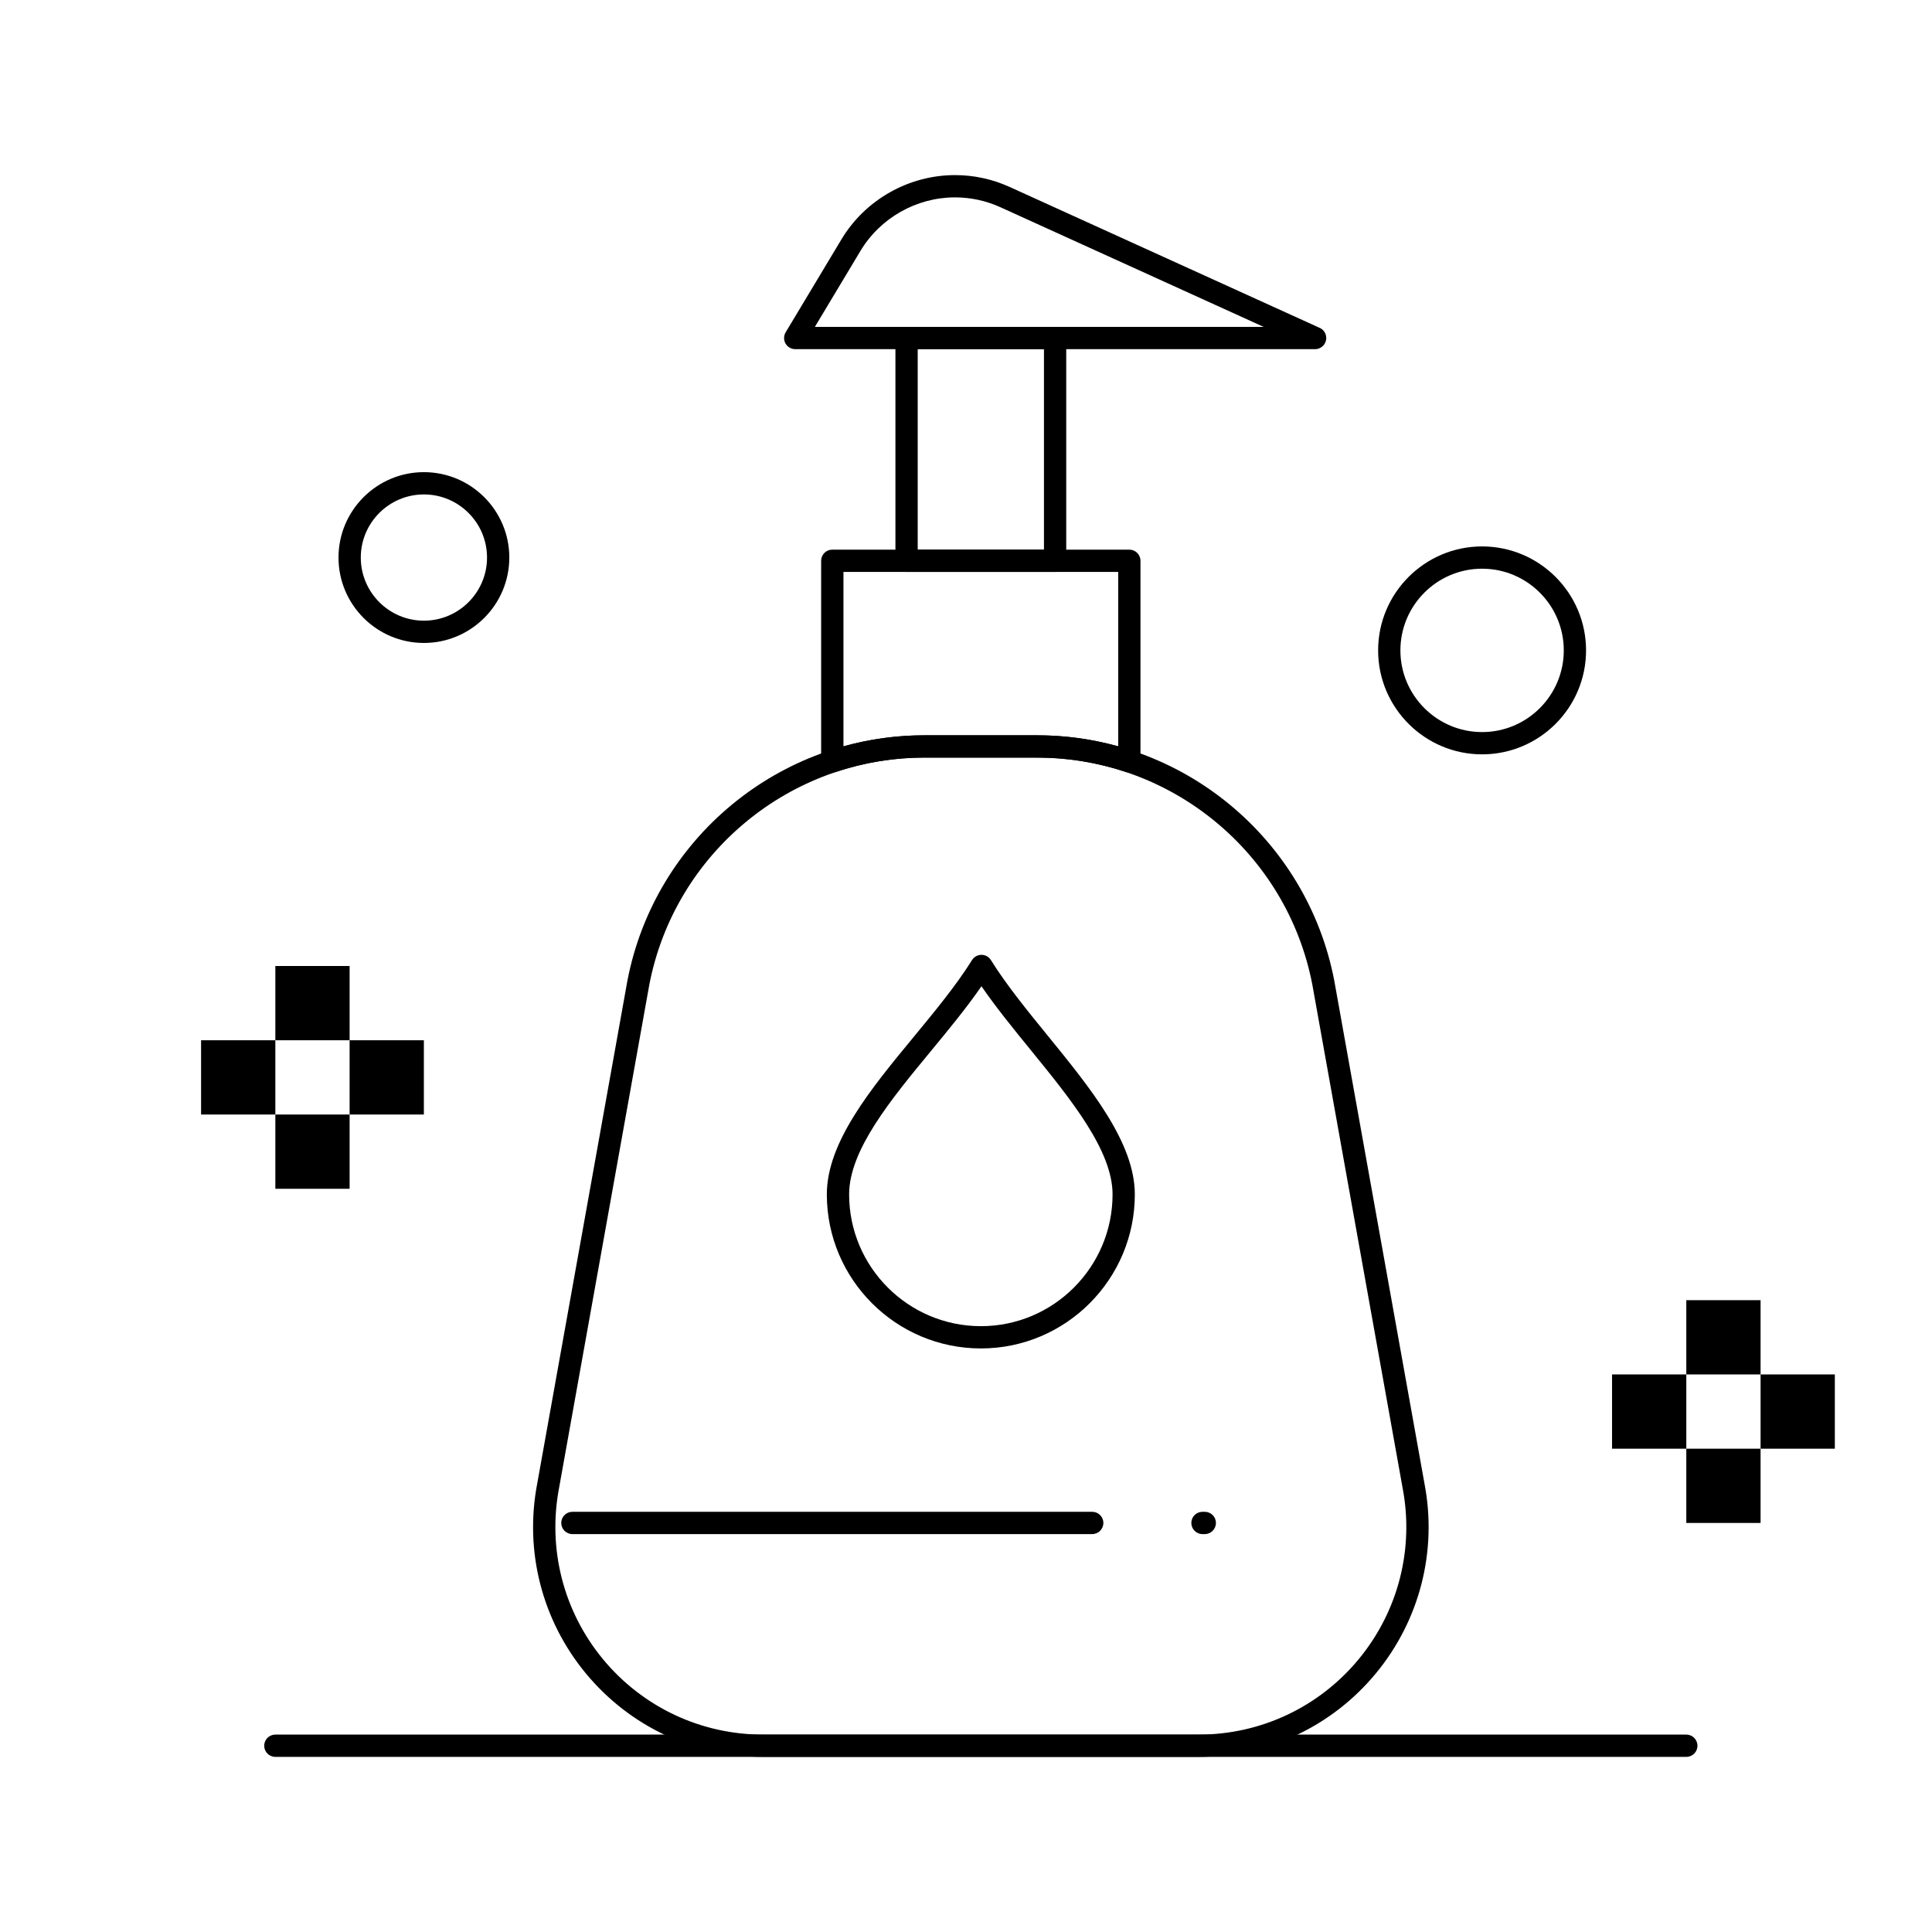 <?xml version="1.0" encoding="UTF-8"?>
<!-- Uploaded to: ICON Repo, www.svgrepo.com, Generator: ICON Repo Mixer Tools -->
<svg fill="#000000" width="800px" height="800px" version="1.1" viewBox="144 144 512 512" xmlns="http://www.w3.org/2000/svg">
 <g>
  <path d="m403.95 501.35c-22.516 0-40.832-18.316-40.832-40.828 0-13.836 11.707-28.023 23.031-41.742 5.543-6.719 11.273-13.66 15.445-20.348 0.539-0.863 1.484-1.391 2.504-1.391h0.004c1.02 0 1.965 0.527 2.504 1.395 4.043 6.508 9.648 13.391 15.07 20.047 11.336 13.926 23.062 28.324 23.062 42.043 0.004 22.508-18.297 40.824-40.789 40.824zm0.148-95.984c-3.981 5.766-8.75 11.547-13.391 17.168-10.66 12.918-21.68 26.273-21.68 37.988 0 19.258 15.668 34.926 34.926 34.926 19.238 0 34.887-15.668 34.887-34.926 0-11.617-11.051-25.191-21.738-38.312-4.512-5.543-9.148-11.234-13.004-16.844z"/>
  <path d="m443.29 348.73c-0.312 0-0.629-0.051-0.934-0.152-7.586-2.527-15.48-3.812-23.461-3.812h-29.934c-7.977 0-15.867 1.281-23.461 3.812-0.898 0.301-1.887 0.148-2.66-0.406-0.77-0.555-1.227-1.445-1.227-2.394v-53.164c0-1.629 1.32-2.953 2.953-2.953h78.719c1.629 0 2.953 1.32 2.953 2.953v53.164c0 0.949-0.457 1.84-1.227 2.394-0.504 0.367-1.109 0.559-1.723 0.559zm-75.766-53.164v46.223c6.988-1.945 14.18-2.926 21.441-2.926h29.934c7.262 0 14.453 0.984 21.441 2.926v-46.223z"/>
  <path d="m423.61 295.57h-39.359c-1.629 0-2.953-1.32-2.953-2.953v-59.039c0-1.629 1.32-2.953 2.953-2.953h39.359c1.629 0 2.953 1.32 2.953 2.953v59.039c0 1.633-1.32 2.953-2.953 2.953zm-36.406-5.902h33.457v-53.137h-33.457z"/>
  <path d="m492.52 236.53h-0.02-137.76c-1.062 0-2.043-0.574-2.57-1.496-0.523-0.926-0.508-2.062 0.039-2.973l14.77-24.613c6.305-10.512 17.84-17.043 30.105-17.043 5.027 0 9.906 1.059 14.504 3.148l81.941 37.246c1.133 0.414 1.941 1.5 1.941 2.773 0 1.633-1.32 2.957-2.949 2.957zm-132.57-5.906h118.92l-69.727-31.695c-3.828-1.738-7.887-2.621-12.062-2.621-10.203 0-19.797 5.434-25.043 14.172z"/>
  <path d="m461.63 609.59h-115.39c-18.246 0-35.379-8.07-47-22.137-11.621-14.07-16.309-32.414-12.863-50.332l23.891-133.22c7.25-37.699 40.344-65.035 78.699-65.035h29.934c38.352 0 71.449 27.336 78.691 65l23.906 133.29c3.438 17.883-1.25 36.227-12.871 50.297-11.617 14.07-28.75 22.137-46.996 22.137zm-72.664-264.82c-35.527 0-66.184 25.324-72.895 60.211l-23.891 133.22c-3.117 16.219 1.117 32.789 11.609 45.496 10.5 12.703 25.969 19.992 42.449 19.992h115.39c16.48 0 31.953-7.285 42.445-19.992 10.496-12.707 14.73-29.273 11.617-45.457l-23.906-133.29c-6.703-34.852-37.359-60.172-72.887-60.172z"/>
  <path d="m590.89 609.59h-373.92c-1.629 0-2.953-1.32-2.953-2.953 0-1.629 1.32-2.953 2.953-2.953h373.92c1.629 0 2.953 1.32 2.953 2.953 0 1.633-1.32 2.953-2.953 2.953z"/>
  <path d="m433.45 550.55h-137.76c-1.629 0-2.953-1.32-2.953-2.953 0-1.629 1.32-2.953 2.953-2.953h137.76c1.629 0 2.953 1.32 2.953 2.953-0.004 1.633-1.324 2.953-2.957 2.953z"/>
  <path d="m463.28 550.55h-0.613c-1.629 0-2.953-1.32-2.953-2.953 0-1.629 1.32-2.953 2.953-2.953h0.613c1.629 0 2.953 1.32 2.953 2.953 0 1.633-1.32 2.953-2.953 2.953z"/>
  <path d="m216.97 439.36h19.68v19.68h-19.68z"/>
  <path d="m236.65 419.68h19.68v19.68h-19.68z"/>
  <path d="m197.29 419.68h19.68v19.68h-19.68z"/>
  <path d="m216.97 400h19.68v19.68h-19.68z"/>
  <path d="m590.89 527.92h19.68v19.68h-19.68z"/>
  <path d="m610.57 508.24h19.68v19.68h-19.68z"/>
  <path d="m571.21 508.24h19.68v19.68h-19.68z"/>
  <path d="m590.89 488.56h19.68v19.68h-19.68z"/>
  <path d="m256.34 314.39c-12.48 0-22.633-10.152-22.633-22.633 0-12.48 10.152-22.633 22.633-22.633 12.48 0 22.633 10.152 22.633 22.633-0.004 12.48-10.156 22.633-22.633 22.633zm0-39.359c-9.223 0-16.727 7.504-16.727 16.727 0 9.223 7.504 16.727 16.727 16.727 9.223 0 16.727-7.504 16.727-16.727 0-9.223-7.504-16.727-16.727-16.727z"/>
  <path d="m536.77 343.91c-15.191 0-27.551-12.359-27.551-27.551s12.359-27.551 27.551-27.551c15.191 0 27.551 12.359 27.551 27.551 0.004 15.191-12.355 27.551-27.551 27.551zm0-49.199c-11.938 0-21.648 9.711-21.648 21.648s9.711 21.648 21.648 21.648 21.648-9.711 21.648-21.648-9.711-21.648-21.648-21.648z"/>
 </g>
</svg>